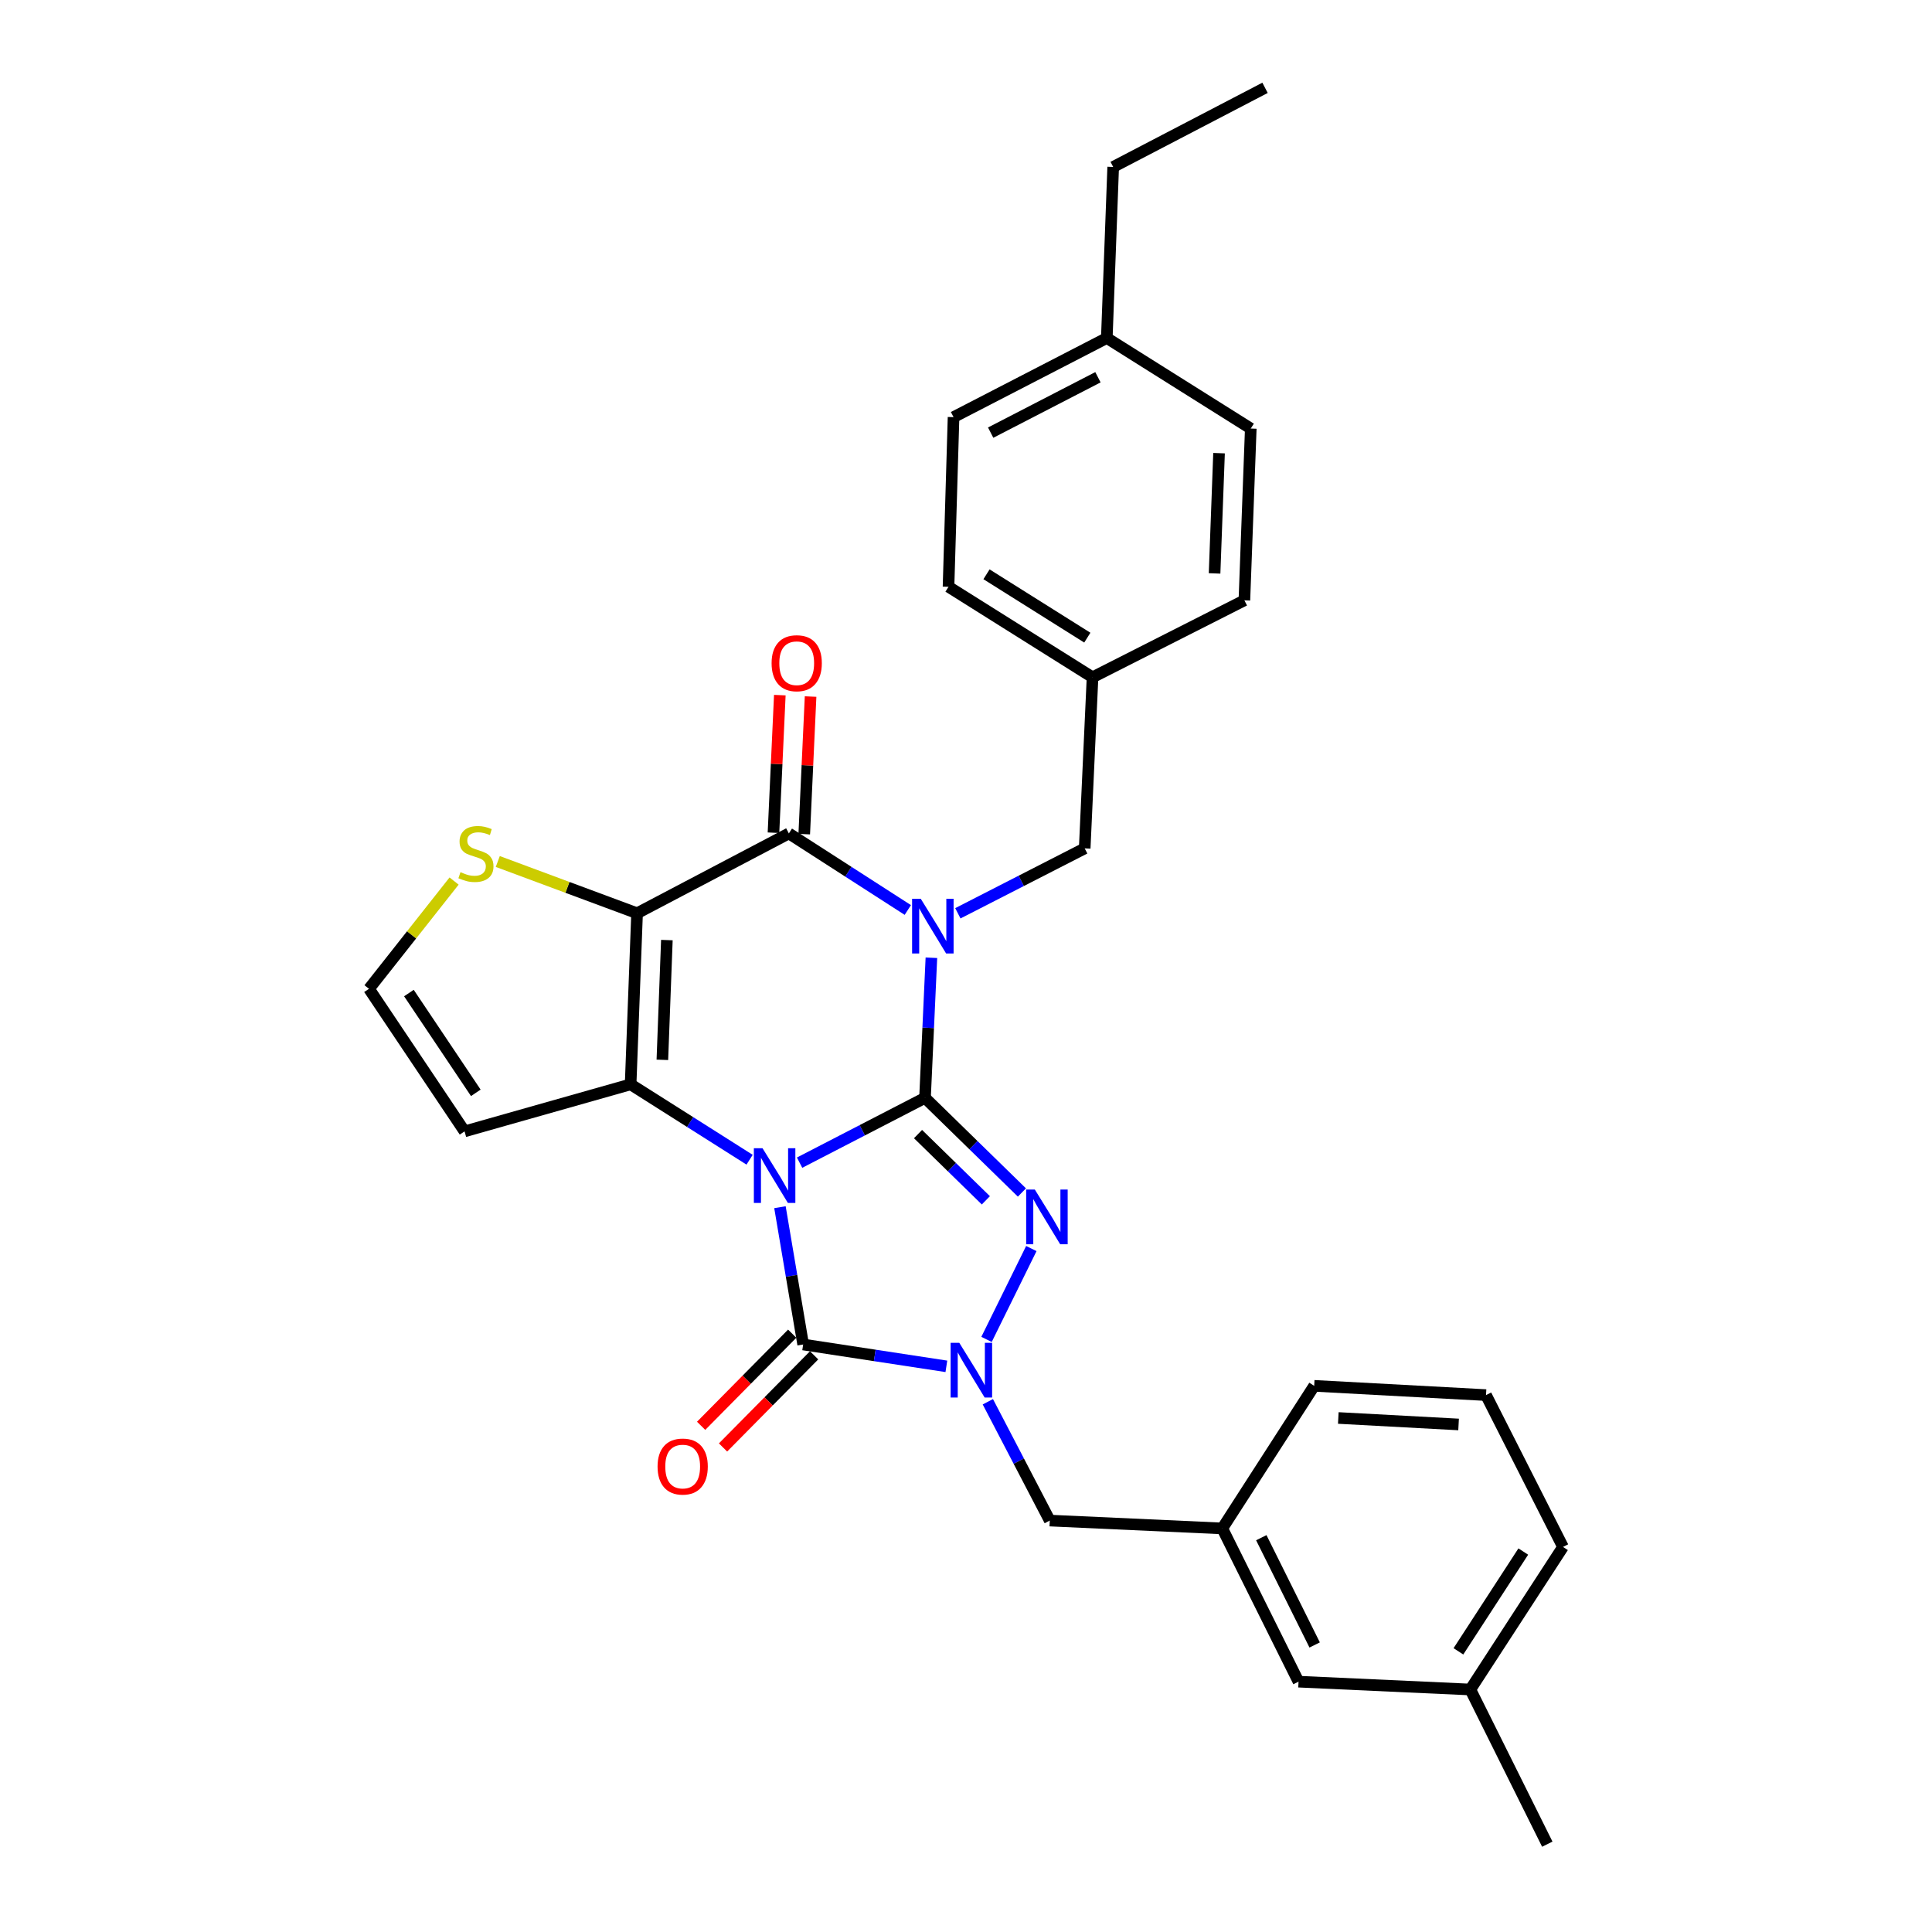 <?xml version='1.0' encoding='iso-8859-1'?>
<svg version='1.1' baseProfile='full'
              xmlns='http://www.w3.org/2000/svg'
                      xmlns:rdkit='http://www.rdkit.org/xml'
                      xmlns:xlink='http://www.w3.org/1999/xlink'
                  xml:space='preserve'
width='1000px' height='1000px' viewBox='0 0 1000 1000'>
<!-- END OF HEADER -->
<rect style='opacity:1.0;fill:#FFFFFF;stroke:none' width='1000' height='1000' x='0' y='0'> </rect>
<path class='bond-0' d='M 413.866,601.788 L 446.324,585.018' style='fill:none;fill-rule:evenodd;stroke:#0000FF;stroke-width:6px;stroke-linecap:butt;stroke-linejoin:miter;stroke-opacity:1' />
<path class='bond-0' d='M 446.324,585.018 L 478.783,568.248' style='fill:none;fill-rule:evenodd;stroke:#000000;stroke-width:6px;stroke-linecap:butt;stroke-linejoin:miter;stroke-opacity:1' />
<path class='bond-2' d='M 387.99,600.267 L 357.199,580.76' style='fill:none;fill-rule:evenodd;stroke:#0000FF;stroke-width:6px;stroke-linecap:butt;stroke-linejoin:miter;stroke-opacity:1' />
<path class='bond-2' d='M 357.199,580.76 L 326.408,561.253' style='fill:none;fill-rule:evenodd;stroke:#000000;stroke-width:6px;stroke-linecap:butt;stroke-linejoin:miter;stroke-opacity:1' />
<path class='bond-5' d='M 403.703,624.846 L 409.709,660.377' style='fill:none;fill-rule:evenodd;stroke:#0000FF;stroke-width:6px;stroke-linecap:butt;stroke-linejoin:miter;stroke-opacity:1' />
<path class='bond-5' d='M 409.709,660.377 L 415.715,695.907' style='fill:none;fill-rule:evenodd;stroke:#000000;stroke-width:6px;stroke-linecap:butt;stroke-linejoin:miter;stroke-opacity:1' />
<path class='bond-1' d='M 478.783,568.248 L 480.437,531.991' style='fill:none;fill-rule:evenodd;stroke:#000000;stroke-width:6px;stroke-linecap:butt;stroke-linejoin:miter;stroke-opacity:1' />
<path class='bond-1' d='M 480.437,531.991 L 482.091,495.734' style='fill:none;fill-rule:evenodd;stroke:#0000FF;stroke-width:6px;stroke-linecap:butt;stroke-linejoin:miter;stroke-opacity:1' />
<path class='bond-4' d='M 478.783,568.248 L 503.862,592.74' style='fill:none;fill-rule:evenodd;stroke:#000000;stroke-width:6px;stroke-linecap:butt;stroke-linejoin:miter;stroke-opacity:1' />
<path class='bond-4' d='M 503.862,592.74 L 528.941,617.231' style='fill:none;fill-rule:evenodd;stroke:#0000FF;stroke-width:6px;stroke-linecap:butt;stroke-linejoin:miter;stroke-opacity:1' />
<path class='bond-4' d='M 475.17,587 L 492.725,604.143' style='fill:none;fill-rule:evenodd;stroke:#000000;stroke-width:6px;stroke-linecap:butt;stroke-linejoin:miter;stroke-opacity:1' />
<path class='bond-4' d='M 492.725,604.143 L 510.28,621.287' style='fill:none;fill-rule:evenodd;stroke:#0000FF;stroke-width:6px;stroke-linecap:butt;stroke-linejoin:miter;stroke-opacity:1' />
<path class='bond-10' d='M 495.786,472.722 L 528.612,455.921' style='fill:none;fill-rule:evenodd;stroke:#0000FF;stroke-width:6px;stroke-linecap:butt;stroke-linejoin:miter;stroke-opacity:1' />
<path class='bond-10' d='M 528.612,455.921 L 561.438,439.119' style='fill:none;fill-rule:evenodd;stroke:#000000;stroke-width:6px;stroke-linecap:butt;stroke-linejoin:miter;stroke-opacity:1' />
<path class='bond-32' d='M 469.883,471.01 L 439.097,451.195' style='fill:none;fill-rule:evenodd;stroke:#0000FF;stroke-width:6px;stroke-linecap:butt;stroke-linejoin:miter;stroke-opacity:1' />
<path class='bond-32' d='M 439.097,451.195 L 408.312,431.38' style='fill:none;fill-rule:evenodd;stroke:#000000;stroke-width:6px;stroke-linecap:butt;stroke-linejoin:miter;stroke-opacity:1' />
<path class='bond-3' d='M 326.408,561.253 L 329.747,472.699' style='fill:none;fill-rule:evenodd;stroke:#000000;stroke-width:6px;stroke-linecap:butt;stroke-linejoin:miter;stroke-opacity:1' />
<path class='bond-3' d='M 342.838,548.57 L 345.174,486.582' style='fill:none;fill-rule:evenodd;stroke:#000000;stroke-width:6px;stroke-linecap:butt;stroke-linejoin:miter;stroke-opacity:1' />
<path class='bond-9' d='M 326.408,561.253 L 240.458,585.596' style='fill:none;fill-rule:evenodd;stroke:#000000;stroke-width:6px;stroke-linecap:butt;stroke-linejoin:miter;stroke-opacity:1' />
<path class='bond-6' d='M 329.747,472.699 L 408.312,431.38' style='fill:none;fill-rule:evenodd;stroke:#000000;stroke-width:6px;stroke-linecap:butt;stroke-linejoin:miter;stroke-opacity:1' />
<path class='bond-8' d='M 329.747,472.699 L 293.699,459.303' style='fill:none;fill-rule:evenodd;stroke:#000000;stroke-width:6px;stroke-linecap:butt;stroke-linejoin:miter;stroke-opacity:1' />
<path class='bond-8' d='M 293.699,459.303 L 257.651,445.906' style='fill:none;fill-rule:evenodd;stroke:#CCCC00;stroke-width:6px;stroke-linecap:butt;stroke-linejoin:miter;stroke-opacity:1' />
<path class='bond-30' d='M 533.815,646.243 L 510.627,693.276' style='fill:none;fill-rule:evenodd;stroke:#0000FF;stroke-width:6px;stroke-linecap:butt;stroke-linejoin:miter;stroke-opacity:1' />
<path class='bond-7' d='M 415.715,695.907 L 452.777,701.561' style='fill:none;fill-rule:evenodd;stroke:#000000;stroke-width:6px;stroke-linecap:butt;stroke-linejoin:miter;stroke-opacity:1' />
<path class='bond-7' d='M 452.777,701.561 L 489.839,707.216' style='fill:none;fill-rule:evenodd;stroke:#0000FF;stroke-width:6px;stroke-linecap:butt;stroke-linejoin:miter;stroke-opacity:1' />
<path class='bond-13' d='M 410.046,690.305 L 386.475,714.153' style='fill:none;fill-rule:evenodd;stroke:#000000;stroke-width:6px;stroke-linecap:butt;stroke-linejoin:miter;stroke-opacity:1' />
<path class='bond-13' d='M 386.475,714.153 L 362.905,738.002' style='fill:none;fill-rule:evenodd;stroke:#FF0000;stroke-width:6px;stroke-linecap:butt;stroke-linejoin:miter;stroke-opacity:1' />
<path class='bond-13' d='M 421.383,701.509 L 397.812,725.358' style='fill:none;fill-rule:evenodd;stroke:#000000;stroke-width:6px;stroke-linecap:butt;stroke-linejoin:miter;stroke-opacity:1' />
<path class='bond-13' d='M 397.812,725.358 L 374.241,749.207' style='fill:none;fill-rule:evenodd;stroke:#FF0000;stroke-width:6px;stroke-linecap:butt;stroke-linejoin:miter;stroke-opacity:1' />
<path class='bond-14' d='M 416.273,431.747 L 417.914,396.139' style='fill:none;fill-rule:evenodd;stroke:#000000;stroke-width:6px;stroke-linecap:butt;stroke-linejoin:miter;stroke-opacity:1' />
<path class='bond-14' d='M 417.914,396.139 L 419.556,360.532' style='fill:none;fill-rule:evenodd;stroke:#FF0000;stroke-width:6px;stroke-linecap:butt;stroke-linejoin:miter;stroke-opacity:1' />
<path class='bond-14' d='M 400.35,431.013 L 401.992,395.405' style='fill:none;fill-rule:evenodd;stroke:#000000;stroke-width:6px;stroke-linecap:butt;stroke-linejoin:miter;stroke-opacity:1' />
<path class='bond-14' d='M 401.992,395.405 L 403.633,359.798' style='fill:none;fill-rule:evenodd;stroke:#FF0000;stroke-width:6px;stroke-linecap:butt;stroke-linejoin:miter;stroke-opacity:1' />
<path class='bond-11' d='M 511.304,725.545 L 527.33,756.296' style='fill:none;fill-rule:evenodd;stroke:#0000FF;stroke-width:6px;stroke-linecap:butt;stroke-linejoin:miter;stroke-opacity:1' />
<path class='bond-11' d='M 527.33,756.296 L 543.356,787.046' style='fill:none;fill-rule:evenodd;stroke:#000000;stroke-width:6px;stroke-linecap:butt;stroke-linejoin:miter;stroke-opacity:1' />
<path class='bond-31' d='M 235.034,456.031 L 213.013,483.918' style='fill:none;fill-rule:evenodd;stroke:#CCCC00;stroke-width:6px;stroke-linecap:butt;stroke-linejoin:miter;stroke-opacity:1' />
<path class='bond-31' d='M 213.013,483.918 L 190.992,511.804' style='fill:none;fill-rule:evenodd;stroke:#000000;stroke-width:6px;stroke-linecap:butt;stroke-linejoin:miter;stroke-opacity:1' />
<path class='bond-12' d='M 240.458,585.596 L 190.992,511.804' style='fill:none;fill-rule:evenodd;stroke:#000000;stroke-width:6px;stroke-linecap:butt;stroke-linejoin:miter;stroke-opacity:1' />
<path class='bond-12' d='M 246.279,565.652 L 211.652,513.998' style='fill:none;fill-rule:evenodd;stroke:#000000;stroke-width:6px;stroke-linecap:butt;stroke-linejoin:miter;stroke-opacity:1' />
<path class='bond-16' d='M 561.438,439.119 L 565.494,350.566' style='fill:none;fill-rule:evenodd;stroke:#000000;stroke-width:6px;stroke-linecap:butt;stroke-linejoin:miter;stroke-opacity:1' />
<path class='bond-15' d='M 543.356,787.046 L 632.653,791.111' style='fill:none;fill-rule:evenodd;stroke:#000000;stroke-width:6px;stroke-linecap:butt;stroke-linejoin:miter;stroke-opacity:1' />
<path class='bond-17' d='M 632.653,791.111 L 672.113,870.428' style='fill:none;fill-rule:evenodd;stroke:#000000;stroke-width:6px;stroke-linecap:butt;stroke-linejoin:miter;stroke-opacity:1' />
<path class='bond-17' d='M 652.843,795.909 L 680.465,851.431' style='fill:none;fill-rule:evenodd;stroke:#000000;stroke-width:6px;stroke-linecap:butt;stroke-linejoin:miter;stroke-opacity:1' />
<path class='bond-25' d='M 632.653,791.111 L 680.224,717.31' style='fill:none;fill-rule:evenodd;stroke:#000000;stroke-width:6px;stroke-linecap:butt;stroke-linejoin:miter;stroke-opacity:1' />
<path class='bond-20' d='M 565.494,350.566 L 644.094,310.726' style='fill:none;fill-rule:evenodd;stroke:#000000;stroke-width:6px;stroke-linecap:butt;stroke-linejoin:miter;stroke-opacity:1' />
<path class='bond-21' d='M 565.494,350.566 L 490.95,303.721' style='fill:none;fill-rule:evenodd;stroke:#000000;stroke-width:6px;stroke-linecap:butt;stroke-linejoin:miter;stroke-opacity:1' />
<path class='bond-21' d='M 562.794,330.043 L 510.613,297.252' style='fill:none;fill-rule:evenodd;stroke:#000000;stroke-width:6px;stroke-linecap:butt;stroke-linejoin:miter;stroke-opacity:1' />
<path class='bond-19' d='M 672.113,870.428 L 761.047,874.484' style='fill:none;fill-rule:evenodd;stroke:#000000;stroke-width:6px;stroke-linecap:butt;stroke-linejoin:miter;stroke-opacity:1' />
<path class='bond-18' d='M 572.88,174.955 L 493.553,215.911' style='fill:none;fill-rule:evenodd;stroke:#000000;stroke-width:6px;stroke-linecap:butt;stroke-linejoin:miter;stroke-opacity:1' />
<path class='bond-18' d='M 568.293,195.262 L 512.765,223.931' style='fill:none;fill-rule:evenodd;stroke:#000000;stroke-width:6px;stroke-linecap:butt;stroke-linejoin:miter;stroke-opacity:1' />
<path class='bond-27' d='M 572.88,174.955 L 576.183,86.411' style='fill:none;fill-rule:evenodd;stroke:#000000;stroke-width:6px;stroke-linecap:butt;stroke-linejoin:miter;stroke-opacity:1' />
<path class='bond-33' d='M 572.88,174.955 L 647.397,221.809' style='fill:none;fill-rule:evenodd;stroke:#000000;stroke-width:6px;stroke-linecap:butt;stroke-linejoin:miter;stroke-opacity:1' />
<path class='bond-28' d='M 761.047,874.484 L 800.878,954.545' style='fill:none;fill-rule:evenodd;stroke:#000000;stroke-width:6px;stroke-linecap:butt;stroke-linejoin:miter;stroke-opacity:1' />
<path class='bond-34' d='M 761.047,874.484 L 809.008,800.692' style='fill:none;fill-rule:evenodd;stroke:#000000;stroke-width:6px;stroke-linecap:butt;stroke-linejoin:miter;stroke-opacity:1' />
<path class='bond-34' d='M 754.876,854.729 L 788.449,803.075' style='fill:none;fill-rule:evenodd;stroke:#000000;stroke-width:6px;stroke-linecap:butt;stroke-linejoin:miter;stroke-opacity:1' />
<path class='bond-23' d='M 644.094,310.726 L 647.397,221.809' style='fill:none;fill-rule:evenodd;stroke:#000000;stroke-width:6px;stroke-linecap:butt;stroke-linejoin:miter;stroke-opacity:1' />
<path class='bond-23' d='M 628.661,296.796 L 630.973,234.555' style='fill:none;fill-rule:evenodd;stroke:#000000;stroke-width:6px;stroke-linecap:butt;stroke-linejoin:miter;stroke-opacity:1' />
<path class='bond-22' d='M 490.95,303.721 L 493.553,215.911' style='fill:none;fill-rule:evenodd;stroke:#000000;stroke-width:6px;stroke-linecap:butt;stroke-linejoin:miter;stroke-opacity:1' />
<path class='bond-24' d='M 769.159,722.101 L 680.224,717.31' style='fill:none;fill-rule:evenodd;stroke:#000000;stroke-width:6px;stroke-linecap:butt;stroke-linejoin:miter;stroke-opacity:1' />
<path class='bond-24' d='M 754.961,737.299 L 692.707,733.946' style='fill:none;fill-rule:evenodd;stroke:#000000;stroke-width:6px;stroke-linecap:butt;stroke-linejoin:miter;stroke-opacity:1' />
<path class='bond-26' d='M 769.159,722.101 L 809.008,800.692' style='fill:none;fill-rule:evenodd;stroke:#000000;stroke-width:6px;stroke-linecap:butt;stroke-linejoin:miter;stroke-opacity:1' />
<path class='bond-29' d='M 576.183,86.411 L 654.783,45.455' style='fill:none;fill-rule:evenodd;stroke:#000000;stroke-width:6px;stroke-linecap:butt;stroke-linejoin:miter;stroke-opacity:1' />
<path  class='atom-0' d='M 394.675 594.309
L 403.955 609.309
Q 404.875 610.789, 406.355 613.469
Q 407.835 616.149, 407.915 616.309
L 407.915 594.309
L 411.675 594.309
L 411.675 622.629
L 407.795 622.629
L 397.835 606.229
Q 396.675 604.309, 395.435 602.109
Q 394.235 599.909, 393.875 599.229
L 393.875 622.629
L 390.195 622.629
L 390.195 594.309
L 394.675 594.309
' fill='#0000FF'/>
<path  class='atom-2' d='M 476.578 465.189
L 485.858 480.189
Q 486.778 481.669, 488.258 484.349
Q 489.738 487.029, 489.818 487.189
L 489.818 465.189
L 493.578 465.189
L 493.578 493.509
L 489.698 493.509
L 479.738 477.109
Q 478.578 475.189, 477.338 472.989
Q 476.138 470.789, 475.778 470.109
L 475.778 493.509
L 472.098 493.509
L 472.098 465.189
L 476.578 465.189
' fill='#0000FF'/>
<path  class='atom-5' d='M 535.626 615.713
L 544.906 630.713
Q 545.826 632.193, 547.306 634.873
Q 548.786 637.553, 548.866 637.713
L 548.866 615.713
L 552.626 615.713
L 552.626 644.033
L 548.746 644.033
L 538.786 627.633
Q 537.626 625.713, 536.386 623.513
Q 535.186 621.313, 534.826 620.633
L 534.826 644.033
L 531.146 644.033
L 531.146 615.713
L 535.626 615.713
' fill='#0000FF'/>
<path  class='atom-8' d='M 496.521 695.03
L 505.801 710.03
Q 506.721 711.51, 508.201 714.19
Q 509.681 716.87, 509.761 717.03
L 509.761 695.03
L 513.521 695.03
L 513.521 723.35
L 509.641 723.35
L 499.681 706.95
Q 498.521 705.03, 497.281 702.83
Q 496.081 700.63, 495.721 699.95
L 495.721 723.35
L 492.041 723.35
L 492.041 695.03
L 496.521 695.03
' fill='#0000FF'/>
<path  class='atom-9' d='M 238.347 451.425
Q 238.667 451.545, 239.987 452.105
Q 241.307 452.665, 242.747 453.025
Q 244.227 453.345, 245.667 453.345
Q 248.347 453.345, 249.907 452.065
Q 251.467 450.745, 251.467 448.465
Q 251.467 446.905, 250.667 445.945
Q 249.907 444.985, 248.707 444.465
Q 247.507 443.945, 245.507 443.345
Q 242.987 442.585, 241.467 441.865
Q 239.987 441.145, 238.907 439.625
Q 237.867 438.105, 237.867 435.545
Q 237.867 431.985, 240.267 429.785
Q 242.707 427.585, 247.507 427.585
Q 250.787 427.585, 254.507 429.145
L 253.587 432.225
Q 250.187 430.825, 247.627 430.825
Q 244.867 430.825, 243.347 431.985
Q 241.827 433.105, 241.867 435.065
Q 241.867 436.585, 242.627 437.505
Q 243.427 438.425, 244.547 438.945
Q 245.707 439.465, 247.627 440.065
Q 250.187 440.865, 251.707 441.665
Q 253.227 442.465, 254.307 444.105
Q 255.427 445.705, 255.427 448.465
Q 255.427 452.385, 252.787 454.505
Q 250.187 456.585, 245.827 456.585
Q 243.307 456.585, 241.387 456.025
Q 239.507 455.505, 237.267 454.585
L 238.347 451.425
' fill='#CCCC00'/>
<path  class='atom-14' d='M 340.355 759.081
Q 340.355 752.281, 343.715 748.481
Q 347.075 744.681, 353.355 744.681
Q 359.635 744.681, 362.995 748.481
Q 366.355 752.281, 366.355 759.081
Q 366.355 765.961, 362.955 769.881
Q 359.555 773.761, 353.355 773.761
Q 347.115 773.761, 343.715 769.881
Q 340.355 766.001, 340.355 759.081
M 353.355 770.561
Q 357.675 770.561, 359.995 767.681
Q 362.355 764.761, 362.355 759.081
Q 362.355 753.521, 359.995 750.721
Q 357.675 747.881, 353.355 747.881
Q 349.035 747.881, 346.675 750.681
Q 344.355 753.481, 344.355 759.081
Q 344.355 764.801, 346.675 767.681
Q 349.035 770.561, 353.355 770.561
' fill='#FF0000'/>
<path  class='atom-15' d='M 399.376 343.278
Q 399.376 336.478, 402.736 332.678
Q 406.096 328.878, 412.376 328.878
Q 418.656 328.878, 422.016 332.678
Q 425.376 336.478, 425.376 343.278
Q 425.376 350.158, 421.976 354.078
Q 418.576 357.958, 412.376 357.958
Q 406.136 357.958, 402.736 354.078
Q 399.376 350.198, 399.376 343.278
M 412.376 354.758
Q 416.696 354.758, 419.016 351.878
Q 421.376 348.958, 421.376 343.278
Q 421.376 337.718, 419.016 334.918
Q 416.696 332.078, 412.376 332.078
Q 408.056 332.078, 405.696 334.878
Q 403.376 337.678, 403.376 343.278
Q 403.376 348.998, 405.696 351.878
Q 408.056 354.758, 412.376 354.758
' fill='#FF0000'/>
</svg>
